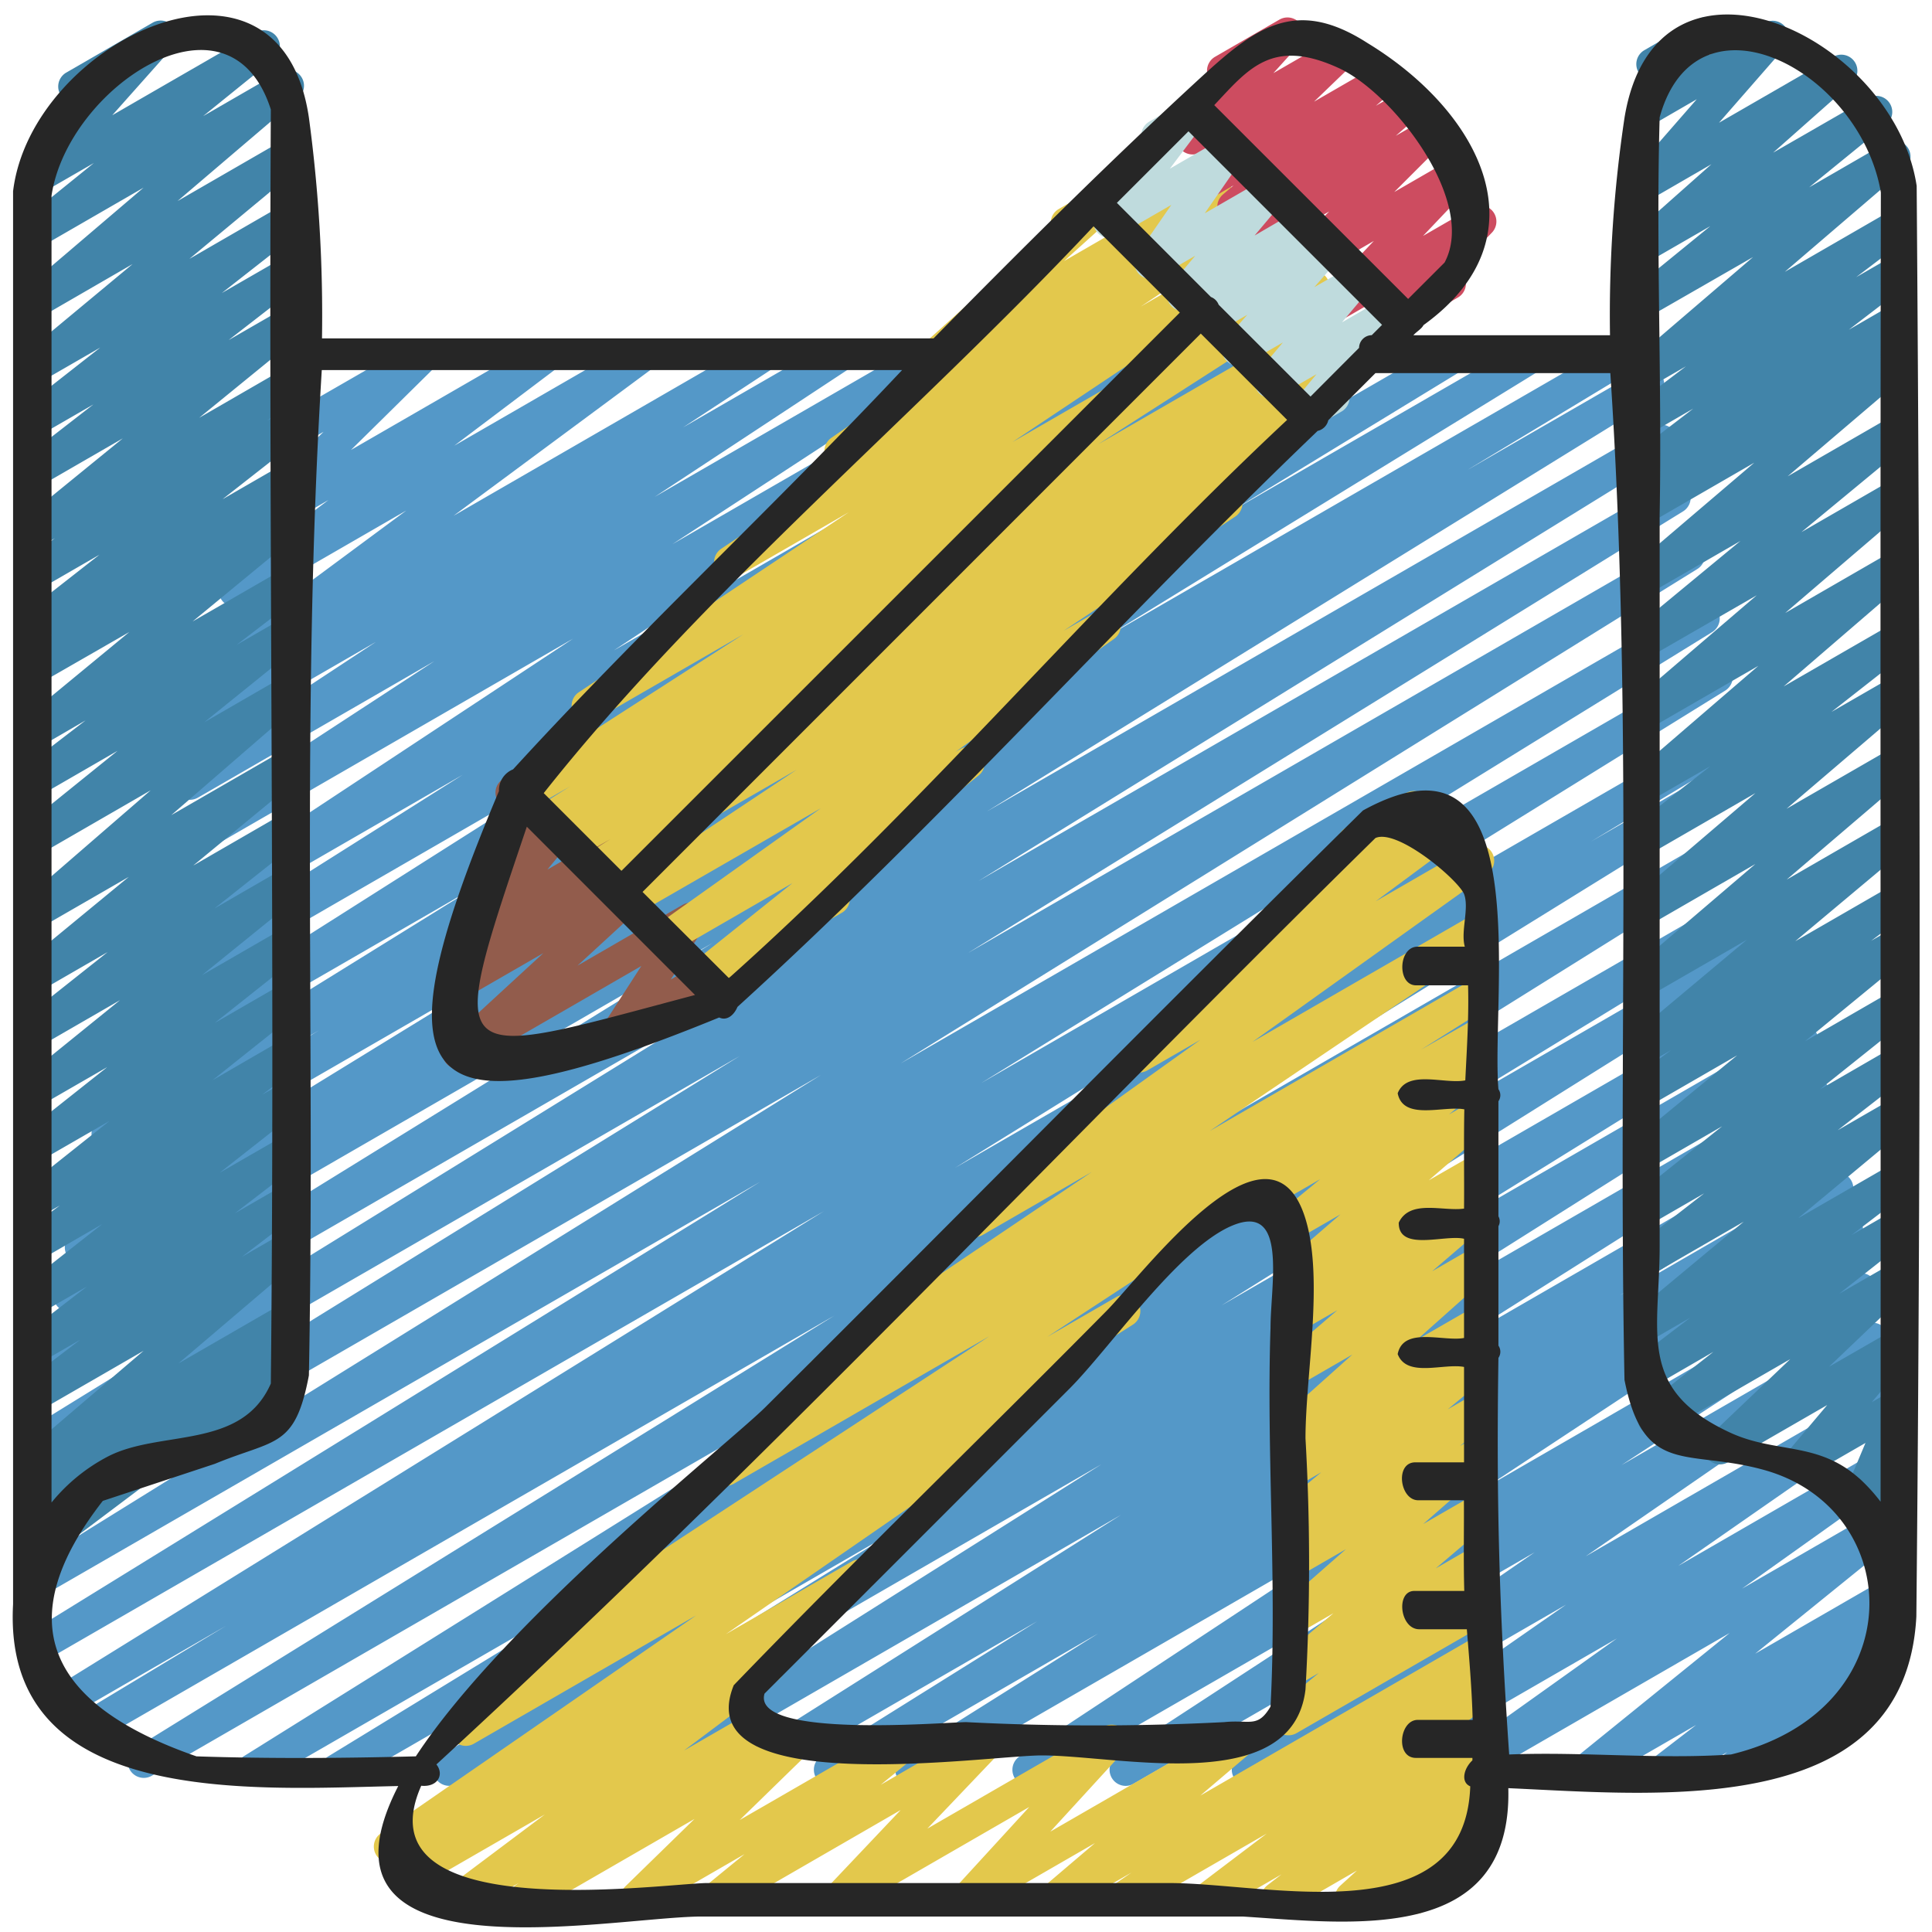 <svg xmlns="http://www.w3.org/2000/svg" id="Icons" viewBox="0 0 60 60" width="512" height="512"><path d="M10.46,55.47a.5.5,0,0,1-.261-.927l10.634-6.5L8.082,55.4a.5.5,0,0,1-.515-.856L29.714,40.715,4.707,55.152a.5.5,0,0,1-.514-.857L25.918,40.853,2.932,54.122a.5.5,0,0,1-.508-.861l4.6-2.772L2.189,53.282a.5.5,0,0,1-.513-.857L25.594,37.61,1.414,51.57A.5.5,0,0,1,.9,50.712L23.612,36.7,1.28,49.59a.5.5,0,0,1-.514-.858L25.5,33.381,1.279,47.365a.5.5,0,0,1-.512-.858L22.979,32.792,1.312,45.3A.5.5,0,0,1,.8,44.442L22.293,31.179,1.858,42.977a.5.5,0,0,1-.512-.859l20.79-12.837L2.4,40.676a.5.5,0,0,1-.508-.861l5.263-3.18-4.4,2.542a.5.5,0,0,1-.511-.859l13.64-8.375L3.2,37.263a.5.5,0,0,1-.51-.86l7.224-4.409L3.583,35.651a.5.5,0,0,1-.514-.857L14.8,27.525,4.032,33.742a.5.5,0,0,1-.518-.854l14.862-9.426-13.8,7.967a.5.5,0,0,1-.517-.856L14.37,24.062,5.042,29.447a.5.5,0,0,1-.525-.849L17.8,19.832,5.654,26.845a.5.5,0,0,1-.523-.852l8.36-5.461-7.35,4.243a.5.5,0,0,1-.525-.85l6.058-3.99L6.59,22.869a.5.5,0,0,1-.525-.85l2.8-1.836-1.9,1.095a.5.5,0,0,1-.547-.835l6.2-4.589L7.553,18.777A.5.5,0,0,1,7,17.945l3.2-2.416L8.021,16.79a.5.5,0,0,1-.6-.788l2.626-2.591-1.423.821a.5.5,0,0,1-.711-.625l.759-1.826a.476.476,0,0,1-.157-.167.5.5,0,0,1,.182-.682l.579-.335a.5.5,0,0,1,.712.625L9.4,12.628,12.923,10.6a.5.5,0,0,1,.6.788L10.9,13.974l5.857-3.381a.5.5,0,0,1,.551.832l-3.2,2.416,5.629-3.25a.5.5,0,0,1,.548.835l-6.2,4.592,9.4-5.429a.5.5,0,0,1,.524.85l-2.793,1.833,4.651-2.684a.5.5,0,0,1,.525.85l-6.06,3.993,8.392-4.845a.5.5,0,0,1,.524.852L20.882,16.9l10.936-6.313a.5.5,0,0,1,.526.85L19.062,20.2l16.656-9.616a.5.5,0,0,1,.516.856L25.907,17.959l12.781-7.378a.5.5,0,0,1,.517.855L24.353,20.855l17.8-10.276a.5.5,0,0,1,.514.858L30.939,18.7l14.074-8.125a.5.5,0,0,1,.51.86l-7.252,4.425,9.157-5.286a.5.5,0,0,1,.511.859L34.3,19.811l16-9.237a.5.5,0,0,1,.509.861L45.563,14.6l5.375-3.1a.5.5,0,0,1,.513.858L30.649,25.2l20.7-11.951a.5.5,0,0,1,.512.858L30.384,27.361,51.767,15.017a.5.5,0,0,1,.512.858L30.055,29.6,52.19,16.818a.5.5,0,0,1,.514.858L27.966,33.028,52.651,18.777a.5.5,0,0,1,.513.859l-22.692,14,22.6-13.051a.5.5,0,0,1,.514.857L29.66,36.268,53.524,22.49a.5.5,0,0,1,.508.862l-4.621,2.782,4.377-2.527a.5.5,0,0,1,.513.858L32.589,37.9,54.213,25.416a.5.5,0,0,1,.515.856L32.577,40.1,54.669,27.352a.5.5,0,0,1,.511.859l-10.634,6.5,10.437-6.025a.5.5,0,0,1,.516.856l-17.565,11L55.4,30.456a.5.5,0,0,1,.514.857L44.557,38.347l11.18-6.455a.5.5,0,0,1,.517.855L41.881,41.816l14.255-8.229a.5.5,0,0,1,.516.855l-11.87,7.5,11.727-6.769a.5.5,0,0,1,.514.856l-6.717,4.2,6.507-3.757a.5.5,0,0,1,.516.856L51.253,41.14l5.864-3.385a.5.5,0,0,1,.526.849L46.2,46.157,57.552,39.6a.5.5,0,0,1,.523.851L50.357,45.5l7.555-4.361a.5.5,0,0,1,.534.843l-9.2,6.35,9.12-5.265a.5.5,0,0,1,.536.843L52.119,48.63l6.6-3.811a.5.5,0,0,1,.54.84L54.1,49.337l4.616-2.664a.5.5,0,0,1,.564.821l-4.772,3.863,4.208-2.428a.5.5,0,0,1,.554.829l-1.3,1,.677-.391a.5.5,0,0,1,.564.821l-.731.593a.5.5,0,0,1,.18.928L54,55.4a.5.5,0,0,1-.564-.821l.205-.166-1.711.987a.5.5,0,0,1-.555-.829l1.3-1L49.506,55.4a.5.5,0,0,1-.565-.821l4.774-3.864L45.6,55.4a.5.5,0,0,1-.54-.84l5.153-3.676L42.388,55.4a.5.5,0,0,1-.536-.842l6.784-4.724L38.994,55.4a.5.5,0,0,1-.534-.843l9.2-6.349L35.2,55.4a.5.5,0,0,1-.523-.851L42.4,49.507,32.183,55.4a.5.5,0,0,1-.526-.849L43.105,47,28.549,55.4a.5.5,0,0,1-.516-.856l6.075-3.817L26.014,55.4a.5.5,0,0,1-.515-.856l6.714-4.195L23.462,55.4a.5.5,0,0,1-.517-.855l11.87-7.5L20.349,55.4a.5.5,0,0,1-.517-.855l14.377-9.072L17.013,55.4a.5.5,0,0,1-.513-.857l11.359-7.034L14.188,55.4a.5.5,0,0,1-.515-.856L31.232,43.554,10.71,55.4A.5.5,0,0,1,10.46,55.47Z" fill="#5498c8"></path><path d="M5.033,45.6a.5.5,0,0,1-.251-.933L8.72,42.4a.5.5,0,1,1,.5.866L5.282,45.536A.489.489,0,0,1,5.033,45.6Z" fill="#4184a9"></path><path d="M1.03,48.6a.5.5,0,0,1-.3-.9L2.068,46.7l-.788.455a.5.5,0,0,1-.544-.837l.418-.3a.5.5,0,0,1-.448-.865L4.459,41.95,1.28,43.785a.5.5,0,0,1-.553-.83l1.764-1.348-1.211.7a.5.5,0,0,1-.555-.829L2.7,39.954l-1.424.821a.5.5,0,0,1-.559-.825l2.458-1.935-1.9,1.1a.5.5,0,0,1-.549-.833l1.131-.844-.582.336a.5.5,0,0,1-.562-.825l2.687-2.137L1.28,36.034a.5.5,0,0,1-.561-.824l2.614-2.072L1.28,34.322A.5.5,0,0,1,.715,33.5l3.012-2.439L1.28,32.474a.5.5,0,0,1-.561-.825l2.623-2.081L1.28,30.759a.5.5,0,0,1-.568-.819L4,27.232,1.28,28.8A.5.5,0,0,1,.7,27.991l3.979-3.447-3.4,1.964a.5.5,0,0,1-.564-.821l2.936-2.37L1.28,24.687a.5.5,0,0,1-.555-.83l1.933-1.485-1.378.8a.5.5,0,0,1-.569-.818l3.307-2.727L1.28,21.2a.5.5,0,0,1-.548-.835l.872-.645-.324.187a.5.5,0,0,1-.559-.826l2.37-1.856L1.28,18.271a.5.5,0,0,1-.548-.833l.973-.723-.425.245a.5.5,0,0,1-.566-.82l3.1-2.527L1.28,15.077a.5.5,0,0,1-.557-.827L2.9,12.56l-1.618.934a.5.5,0,0,1-.559-.826l2.39-1.874L1.28,11.851a.5.5,0,0,1-.57-.818L4.119,8.2,1.28,9.842a.5.5,0,0,1-.574-.814l3.752-3.2L1.28,7.663a.5.5,0,0,1-.565-.821l2.2-1.779-1.61.929a.5.5,0,0,1-.623-.764L2.555,3.122a.5.5,0,0,1-.5-.866L4.738.706a.5.5,0,0,1,.624.765L3.487,3.578,7.943,1.006a.5.5,0,0,1,.565.821l-2.2,1.779L8.69,2.231a.5.5,0,0,1,.574.814l-3.752,3.2L8.72,4.393a.5.5,0,0,1,.57.817L5.881,8.04,8.72,6.4a.5.5,0,0,1,.559.827L6.889,9.1,8.72,8.045a.5.5,0,0,1,.557.827L7.1,10.562,8.72,9.628a.5.5,0,0,1,.566.82l-3.1,2.527L8.72,11.511a.5.5,0,0,1,.548.834l-.973.722.425-.245a.5.5,0,0,1,.559.826l-2.37,1.857L8.72,14.46a.5.5,0,0,1,.548.835L8.4,15.94l.324-.187a.5.5,0,0,1,.569.818L5.982,19.3l2.738-1.58a.5.5,0,0,1,.555.829L7.346,20.029l1.374-.793a.5.5,0,0,1,.564.822L6.345,22.43,8.72,21.059a.5.5,0,0,1,.577.81L5.32,25.314l3.4-1.962a.5.5,0,0,1,.568.818L6,26.881,8.72,25.31a.5.5,0,0,1,.561.824L6.658,28.215,8.72,27.024a.5.5,0,0,1,.565.822L6.273,30.285,8.72,28.873a.5.5,0,0,1,.561.824L6.667,31.77,8.72,30.585a.5.5,0,0,1,.562.824L6.6,33.547,8.72,32.32a.5.5,0,0,1,.549.833L8.138,34l.582-.336a.5.5,0,0,1,.559.825L6.824,36.42l1.9-1.095a.5.5,0,0,1,.555.829L7.292,37.682l1.428-.825a.5.5,0,0,1,.553.831L7.509,39.035l1.211-.7a.5.5,0,0,1,.574.813L5.541,42.343,8.72,40.508a.5.5,0,0,1,.544.837l-.418.3a.5.5,0,0,1,.425.884L1.923,48.056a.5.5,0,0,1-.2.224l-.439.254A.493.493,0,0,1,1.03,48.6Z" fill="#4184a9"></path><path d="M58.631,48.565a.5.5,0,0,1-.494-.578l.175-1.108-.36.208a.5.5,0,0,1-.711-.626l.693-1.649-1.777,1.025a.5.5,0,0,1-.632-.755l1.22-1.447L53.684,45.4a.5.5,0,0,1-.595-.8l2.51-2.392-3.987,2.3a.5.5,0,0,1-.559-.826l2.158-1.7L51.28,43.1a.5.5,0,0,1-.553-.831l1.764-1.347-1.211.7a.5.5,0,0,1-.57-.817l3.442-2.864L51.28,39.6a.5.5,0,0,1-.556-.828l2.2-1.711-1.644.949a.5.5,0,0,1-.562-.824l2.765-2.209-2.2,1.271a.5.5,0,0,1-.567-.819l3.232-2.654L51.28,34.315a.5.5,0,0,1-.549-.833l1.161-.867-.612.353a.5.5,0,0,1-.571-.816l3.538-2.964L51.28,30.9a.5.5,0,0,1-.575-.812l3.81-3.256L51.28,28.7a.5.5,0,0,1-.575-.812l3.812-3.258L51.28,26.5a.5.5,0,0,1-.558-.826l2.395-1.88L51.28,24.852a.5.5,0,0,1-.576-.812l3.905-3.363L51.28,22.6a.5.5,0,0,1-.575-.813l3.852-3.3L51.28,20.375a.5.5,0,0,1-.568-.818L54.05,16.8l-2.77,1.6a.5.5,0,0,1-.574-.813l3.775-3.218-3.2,1.848a.5.5,0,0,1-.547-.835l.769-.567-.222.127a.5.5,0,0,1-.553-.829l1.857-1.423-1.3.752a.5.5,0,0,1-.552-.832l1.626-1.234-1.074.619a.5.5,0,0,1-.575-.812l3.733-3.2L51.28,9.8a.5.5,0,0,1-.565-.82l2.4-1.957L51.28,8.081a.5.5,0,0,1-.581-.807L53.15,5.1,51.28,6.182a.5.5,0,0,1-.627-.762l2.041-2.338L51.28,3.9a.5.5,0,0,1-.64-.745l.545-.681a.5.5,0,0,1-.118-.915L52.726.6a.5.5,0,0,1,.64.745l-.29.362L54.8.713a.5.5,0,0,1,.627.762L53.385,3.812l3.553-2.05a.5.5,0,0,1,.581.806L55.066,4.741l2.955-1.7a.5.5,0,0,1,.565.82l-2.4,1.956,2.4-1.387a.5.5,0,0,1,.575.812l-3.732,3.2,3.289-1.9a.5.5,0,0,1,.552.831L57.646,8.607l1.074-.619a.5.5,0,0,1,.553.829l-1.857,1.424,1.3-.752a.5.5,0,0,1,.547.835l-.769.568.222-.128a.5.5,0,0,1,.574.813l-3.773,3.216,3.2-1.847a.5.5,0,0,1,.568.819l-3.34,2.76,2.772-1.6a.5.5,0,0,1,.575.812l-3.852,3.3,3.277-1.892a.5.5,0,0,1,.576.812l-3.9,3.361L58.72,19.4a.5.5,0,0,1,.558.827l-2.4,1.882,1.841-1.062a.5.5,0,0,1,.575.812l-3.812,3.258L58.72,23.25a.5.5,0,0,1,.575.812l-3.81,3.256,3.235-1.867a.5.5,0,0,1,.571.816l-3.538,2.964,2.967-1.712a.5.5,0,0,1,.549.833l-1.161.867.612-.353a.5.5,0,0,1,.567.82l-3.232,2.653L58.72,30.8a.5.5,0,0,1,.562.823l-2.765,2.21,2.2-1.272a.5.5,0,0,1,.556.828l-2.2,1.711,1.644-.949a.5.5,0,0,1,.57.818l-3.442,2.863,2.872-1.657a.5.5,0,0,1,.553.83l-1.764,1.348,1.211-.7a.5.5,0,0,1,.559.825l-2.157,1.7,1.6-.922a.5.5,0,0,1,.594.795l-2.509,2.393,1.915-1.1a.5.5,0,0,1,.632.755l-1.22,1.446.588-.339a.5.5,0,0,1,.711.626l-.693,1.65a.5.5,0,0,1,.726.521l-.229,1.445a.5.5,0,0,1-.014.857l-.339.2A.5.5,0,0,1,58.631,48.565Z" fill="#4184a9"></path><path d="M40.006,53.89A.5.5,0,0,1,39.688,53l1.268-1.043-.646.372a.5.5,0,0,1-.574-.813L41.411,50.1l-1.1.635a.5.5,0,0,1-.581-.808L41.8,48.111l-1.485.858a.5.5,0,0,1-.565-.822l.916-.741-.351.2a.5.5,0,0,1-.569-.818l1.289-1.066-.72.416a.5.5,0,0,1-.56-.826l.479-.377a.5.5,0,0,1-.5-.843l2.266-2.026-1.683.972a.5.5,0,0,1-.576-.812l1.792-1.537-1.216.7a.5.5,0,0,1-.56-.826l.462-.363a.5.5,0,0,1-.48-.854l1.891-1.634-1.313.758a.5.5,0,0,1-.569-.819L41,36.62l-1.385.8a.5.5,0,0,1-.5-.865l6.578-3.8a.5.5,0,0,1,.569.818L45,34.611l.687-.4a.5.5,0,0,1,.578.81l-1.894,1.636L45.69,35.9a.5.5,0,0,1,.56.826l-.462.363a.506.506,0,0,1,.561.187.5.5,0,0,1-.083.669L44.477,39.48l1.213-.7a.5.5,0,0,1,.583.806L44,41.613l1.686-.972a.5.5,0,0,1,.56.825l-.476.375a.5.5,0,0,1,.485.857l-1.293,1.07.724-.418a.5.5,0,0,1,.565.821l-.912.737.347-.2a.5.5,0,0,1,.581.809L44.2,47.33l1.488-.858a.5.5,0,0,1,.574.813l-1.675,1.424,1.1-.636a.5.5,0,0,1,.568.819L45,49.932l.7-.4a.5.5,0,0,1,.5.866l-5.934,3.426A.493.493,0,0,1,40.006,53.89Z" fill="#e3c84c"></path><path d="M34.878,59.44a.5.5,0,0,1-.283-.912l.546-.375-2.114,1.22a.5.5,0,0,1-.574-.813l1.553-1.322-3.7,2.135a.5.5,0,0,1-.619-.77l2.278-2.486-5.64,3.256a.5.5,0,0,1-.613-.776l2.259-2.385L22.5,59.373a.5.5,0,0,1-.567-.819l1.189-.972-3.1,1.791a.5.5,0,0,1-.6-.791l2.146-2.093-4.994,2.884a.5.5,0,0,1-.549-.833l.083-.061-1.551.894A.5.5,0,0,1,14,58.541L16.92,56.35l-4.1,2.365a.5.5,0,0,1-.526-.85l.562-.372-.5.29a.5.5,0,0,1-.534-.844l9.8-6.773-6.917,3.993a.5.5,0,0,1-.518-.854l3.034-1.931a.5.5,0,0,1-.194-.911l13.7-8.967-7.944,4.586a.5.5,0,0,1-.517-.855l3.29-2.078a.547.547,0,0,1-.446-.235.5.5,0,0,1,.144-.679L33.9,36.4l-3.381,1.953a.5.5,0,0,1-.541-.839l7.3-5.222-1.648.951a.5.5,0,0,1-.548-.834l3.945-2.922a.5.5,0,0,1-.168-.86l2.735-2.278a.5.5,0,0,1,.2-.64l1.867-1.078a.5.5,0,0,1,.57.816l-.259.217.993-.573a.5.5,0,0,1,.548.834l-2.79,2.066,2.935-1.694a.5.5,0,0,1,.541.839l-7.3,5.22,6.788-3.919a.5.5,0,0,1,.531.846l-8.65,5.842,8.125-4.69a.5.5,0,0,1,.517.855L44.128,32.6,45.7,31.7a.5.5,0,0,1,.524.851l-13.7,8.967,2.131-1.23a.5.5,0,0,1,.519.855l-3.033,1.929a.5.5,0,0,1,.2.905l-9.8,6.774,3.91-2.257a.5.5,0,0,1,.526.85L24.028,51.3a.489.489,0,0,1,.249.2.5.5,0,0,1-.116.675l-2.917,2.189,1.745-1.006a.5.5,0,0,1,.549.833l-.081.06,1.064-.614a.5.5,0,0,1,.6.791l-2.147,2.093,5-2.884a.5.5,0,0,1,.567.819l-1.189.972,3.1-1.791a.5.5,0,0,1,.612.776L28.8,56.789l5.477-3.162a.5.5,0,0,1,.618.77l-2.277,2.486,5.64-3.256a.5.5,0,0,1,.574.813l-1.554,1.323,8.409-4.855a.5.5,0,0,1,.534.845l-.538.37,0,0a.5.5,0,0,1,.553.831l-2.111,1.6,1.558-.9a.5.5,0,0,1,.557.828l-.478.37a.5.5,0,0,1,.507.84l-.537.488a.5.5,0,0,1,.581.783l-.466.544a.5.5,0,0,1,.049.89l-1.682.972a.5.5,0,0,1-.63-.758l.067-.078-1.452.838a.5.5,0,0,1-.586-.8l.527-.479-2.22,1.282a.5.5,0,0,1-.557-.828l.434-.335-2.016,1.163a.5.5,0,0,1-.553-.831l2.112-1.6-4.219,2.435A.491.491,0,0,1,34.878,59.44Z" fill="#e3c84c"></path><path d="M14.242,33.2a.5.5,0,0,1-.339-.868L16.874,29.6l-2.188,1.262a.5.5,0,0,1-.575-.813l.874-.745a.5.5,0,0,1-.535-.8l1.18-1.425h0a.5.5,0,0,1-.714-.617l.6-1.509a.437.437,0,0,1-.061-.085.5.5,0,0,1,.182-.683l.39-.225a.5.5,0,0,1,.715.617l-.364.917,1.167-.674a.5.5,0,0,1,.635.752L17,27.006l2.174-1.255a.5.5,0,0,1,.575.813l-.824.7,1.389-.8a.5.5,0,0,1,.588.8l-2.969,2.726L21.2,28.1a.5.5,0,0,1,.611.087.5.5,0,0,1,.06.616l-1.039,1.616,1.241-.716a.5.5,0,1,1,.5.865l-3.026,1.747a.493.493,0,0,1-.611-.088.5.5,0,0,1-.06-.615L19.917,30l-5.426,3.133A.488.488,0,0,1,14.242,33.2Z" fill="#925c4c"></path><path d="M21.992,30.661a.5.5,0,0,1-.313-.89l2.932-2.346L21.1,29.454a.5.5,0,0,1-.54-.84L25.493,25.1,19.939,28.3a.5.5,0,0,1-.526-.849l5.325-3.545-5.831,3.366a.5.5,0,0,1-.517-.855l.57-.36-.807.465a.5.5,0,0,1-.516-.856l.222-.139-.447.258a.5.5,0,0,1-.516-.856l.81-.508-1.054.608a.5.5,0,0,1-.521-.853L23.084,19.7,18.5,22.349a.5.5,0,0,1-.527-.849l8.388-5.593-3.439,1.986a.5.5,0,0,1-.528-.848L26.192,14.5a.5.5,0,0,1-.378-.9L29,11.4a.5.5,0,0,1-.175-.845l3.84-3.451a.5.5,0,0,1,.216-.613l1.351-.779a.5.5,0,0,1,.583.8L33.047,8.106,37.509,5.53a.5.5,0,0,1,.534.844l-1.444,1,1.759-1.016a.5.5,0,0,1,.529.848L35.43,9.519l3.88-2.24a.5.5,0,0,1,.527.849l-8.393,5.6,9.1-5.25a.5.5,0,0,1,.521.853L34.1,13.8l6.88-3.972a.5.5,0,0,1,.516.857l-.809.506a.5.5,0,0,1,.513.859l-.674.423a.5.5,0,0,1,.387.908L38.149,15.13a.5.5,0,0,1,.214.912L33.032,19.59,34.059,19a.5.5,0,0,1,.54.84l-4.93,3.512.16-.092a.5.5,0,0,1,.563.823l-4.248,3.4a.5.5,0,0,1,0,.864l-3.9,2.251A.494.494,0,0,1,21.992,30.661Z" fill="#e3c84c"></path><path d="M42.92,10.523a.5.5,0,0,1-.358-.848l.553-.571-1.41.814a.5.5,0,0,1-.612-.777l1.573-1.658L40.492,8.738a.5.5,0,0,1-.6-.787l1.387-1.383-1.89,1.091a.5.5,0,0,1-.578-.809l.493-.431-.746.431a.5.5,0,0,1-.576-.813l.329-.281-.54.311a.5.5,0,0,1-.6-.793L38.4,4.087l-1.116.644a.5.5,0,0,1-.62-.768l1.17-1.29a.5.5,0,0,1-.1-.909l2-1.155a.5.5,0,0,1,.62.769l-.808.893,1.893-1.093a.5.5,0,0,1,.6.793L40.809,3.157l1.671-.965a.5.5,0,0,1,.576.813l-.327.28.535-.308a.5.5,0,0,1,.578.809l-.495.432.735-.424a.5.5,0,0,1,.6.787L43.3,5.963l1.856-1.071a.5.5,0,0,1,.613.777L44.193,7.327l1.529-.882a.5.5,0,0,1,.608.782L45.236,8.354a.5.5,0,0,1,.04.886L43.17,10.456A.489.489,0,0,1,42.92,10.523Z" fill="#cd4c60"></path><path d="M40.485,13.382a.5.5,0,0,1-.383-.82l.784-.942-1.174.677a.5.5,0,0,1-.633-.754l.763-.908-1.141.658a.5.5,0,0,1-.626-.762l.661-.756-.989.571a.5.5,0,0,1-.6-.787l.117-.117-.269.155a.5.5,0,0,1-.633-.755l.758-.9L35.986,8.6a.5.5,0,0,1-.661-.717l1.052-1.52-1.671.965a.5.5,0,0,1-.649-.733l1.53-2.034a.505.505,0,0,1-.078-.1.5.5,0,0,1,.182-.682l.951-.549a.5.5,0,0,1,.649.733l-.96,1.275,1.476-.851a.5.5,0,0,1,.661.717l-1.053,1.52,1.673-.965a.5.5,0,0,1,.633.755l-.758.9L40.1,6.652a.5.5,0,0,1,.6.787l-.117.117.269-.155a.5.5,0,0,1,.626.762l-.662.756.99-.57a.5.5,0,0,1,.633.754l-.763.908,1.14-.658a.5.5,0,0,1,.634.752l-1.629,1.957a.235.235,0,0,1,.024.037.5.5,0,0,1-.183.682l-.924.533A.49.49,0,0,1,40.485,13.382Z" fill="#bfdbdd"></path><path d="M50.451,3.654A41.375,41.375,0,0,0,50,10.412H43.893c.1-.113.251-.193.316-.316,3.806-2.744,1.761-6.63-1.743-8.761-2.214-1.423-3.459-.5-5.149,1.049C34.47,5,31.718,7.741,28.992,10.509H10a45.87,45.87,0,0,0-.407-6.858C8.7-2.414.97,1.259.406,5.94V49.821c-.348,6.341,7.463,5.739,11.962,5.646C9.275,61.5,18.719,59.575,21.7,59.52H38.6c3.313.207,8.368.913,8.242-3.987,4.677.208,12.332.988,12.672-5.327.147-14.763.12-29.664.01-44.433C58.811,1.068,51.436-2.338,50.451,3.654ZM40.7,12.315,37.846,9.463a.408.408,0,0,0-.239-.239L34.686,6.3l2.223-2.222,6.012,6.011-.32.32a.4.4,0,0,0-.394.394ZM16.361,25.674,21.585,30.9C13.85,32.953,13.776,33.333,16.361,25.674Zm6.274,4.7L19.955,27.7,37.292,10.36l2.681,2.68C34.026,18.6,28.683,24.982,22.635,30.376ZM41.574,2.113c1.709.785,4.3,4.157,3.288,6.041l-1.131,1.13L37.71,3.265C38.769,2.136,39.511,1.166,41.574,2.113ZM33.961,7.029,36.64,9.708,19.3,27.045l-2.414-2.414C21.851,18.356,28.448,12.908,33.961,7.029ZM8.411,3.4c-.072,13.122.135,26.5,0,39.567-.907,2.07-3.431,1.427-5.054,2.263A5.573,5.573,0,0,0,1.6,46.662V6.078C2.092,2.73,7.116-.642,8.411,3.4ZM36.3,58.48H21.909c-1.611.052-10.751,1.325-8.827-3.022.517.051.719-.352.471-.662C23.708,45.461,32.9,35.672,42.715,26.026c.665-.3,2.515,1.245,2.748,1.728.177.443-.108,1.166.028,1.646H44.022c-.6,0-.642,1.2-.044,1.2h1.614c.028.968-.039,1.977-.086,2.952-.642.128-1.8-.349-2.1.4.172.866,1.436.375,2.07.5-.021,1.03,0,2.054-.009,3.082-.65.095-1.68-.3-2.028.437-.009.913,1.436.359,2.028.5v3.081c-.633.122-1.885-.366-2.061.5.284.746,1.432.276,2.061.4v2.962H43.956c-.644,0-.485,1.178.088,1.178h1.419c.006.944-.016,1.868.011,2.816h-1.55c-.586,0-.451,1.19.152,1.19h1.478c.07.869.156,1.848.181,2.815H44.028c-.57,0-.7,1.18-.056,1.18h1.755l0,.076c-.268.249-.372.678-.067.807C45.5,60.1,39.349,58.473,36.3,58.48Zm17.454-3.993c-2.251.157-4.606-.091-6.885,0-.317-4.578-.4-7.985-.334-12.317a.334.334,0,0,0,0-.38V38.081a.312.312,0,0,0,0-.306V34.2a.325.325,0,0,0,0-.374c-.24-2.944,1.252-11.658-4.207-8.656C36.106,31.3,29.973,37.533,23.778,43.692c-1.126,1.126-8.054,6.581-10.864,10.853-2.269.059-4.584.075-6.813,0q-7.158-2.483-2.908-7.934l3.481-1.151c1.874-.774,2.488-.475,2.919-2.745.2-10.448-.248-20.68.4-31.222H28.015c-3.948,4.2-8.228,8.183-12.081,12.4a.7.7,0,0,0-.439.676c-3.94,9.344-2.618,10.9,6.839,7.03.237.114.459-.068.569-.329,6.255-5.685,11.9-12.031,18.018-17.888a.437.437,0,0,0,.33-.33q.734-.732,1.464-1.464H50.01c.705,10.594.235,20.786.44,31.266.6,3.025,1.947,2.127,4.346,2.8C59.2,46.889,59.415,53.122,53.757,54.487Zm3.98-8.58c-1.292-1.152-2.584-.757-4.012-1.42-2.9-1.346-2.18-3.1-2.18-5.791V15.983c.076-4.1-.117-8.28,0-12.34,1.138-4.123,6.219-1.476,6.87,2.333-.024,13.549,0,27.108-.009,40.661A5.407,5.407,0,0,0,57.737,45.907Z" fill="#262626"></path><path d="M40.543,37.853c-1.109-3.624-5.092,1.771-6.189,2.868-3.837,3.885-7.784,7.69-11.566,11.614-1.466,3.6,7.857,2.181,9.565,2.181,2.409,0,7.794,1.3,8.19-2.046a68.04,68.04,0,0,0,0-7.8C40.543,42.718,41.12,39.738,40.543,37.853ZM39.457,53c-.4.678-.645.4-1.435.482a78.183,78.183,0,0,1-8.014,0c-.641,0-6.677.526-6.265-.885q4.734-4.732,9.466-9.466c1.265-1.265,3.4-4.391,5.077-5.076,1.709-.7,1.171,1.841,1.171,3.183C39.326,45.113,39.663,49.189,39.457,53Z" fill="#262626"></path></svg>